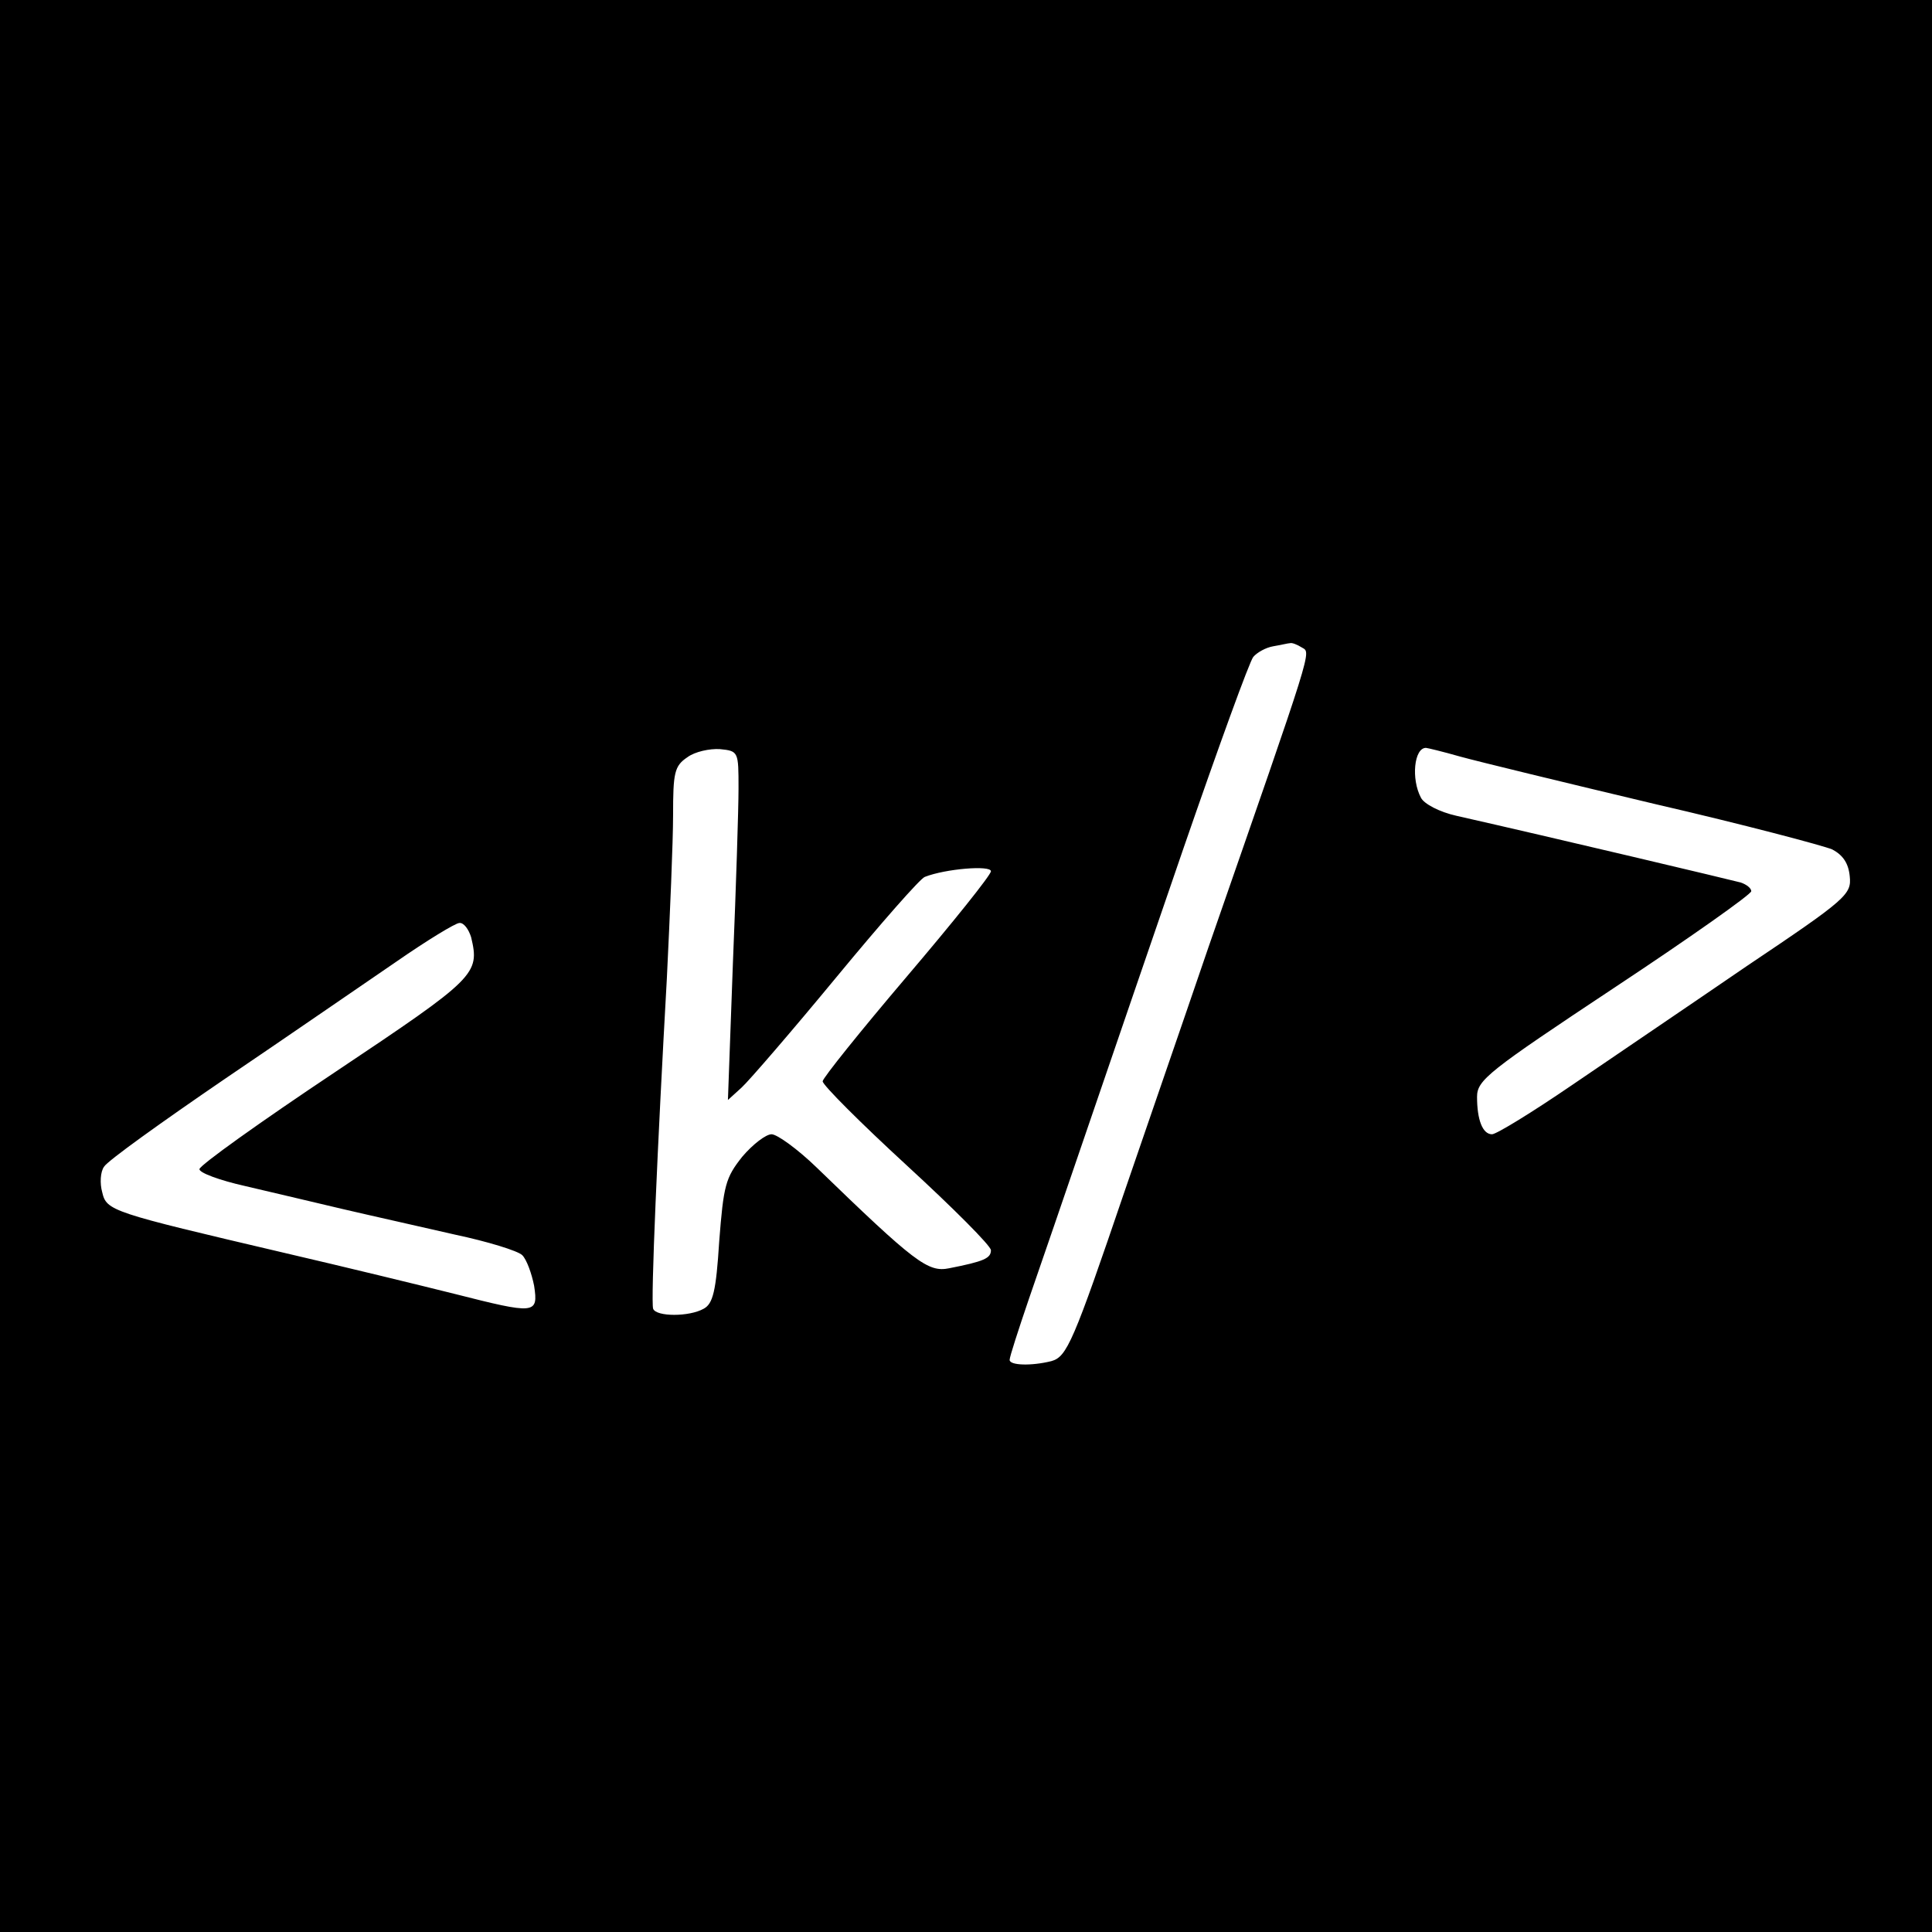<?xml version="1.0" standalone="no"?>
<!DOCTYPE svg PUBLIC "-//W3C//DTD SVG 20010904//EN"
 "http://www.w3.org/TR/2001/REC-SVG-20010904/DTD/svg10.dtd">
<svg version="1.0" xmlns="http://www.w3.org/2000/svg"
 width="310pt" height="310pt" viewBox="0 0 310 310"
 preserveAspectRatio="xMidYMid meet">
<g transform="translate(0,310) scale(0.1,-0.1)"
fill="#000000" stroke="none">
<path d="M0 1550 l0 -1550 1550 0 1550 0 0 1550 0 1550 -1550 0 -1550 0 0
-1550z m2089 511 c15 -9 20 8 -150 -481 -44 -129 -105 -305 -134 -390 -83
-244 -93 -267 -118 -274 -32 -8 -67 -7 -67 2 0 5 14 48 31 98 43 124 129 377
248 723 56 162 106 300 112 307 6 7 20 15 32 17 12 2 24 5 27 5 3 1 11 -2 19
-7z m-904 -226 c0 -33 -4 -159 -9 -280 l-8 -220 22 20 c12 11 81 91 152 177
71 86 135 159 142 161 33 13 106 19 106 9 0 -6 -61 -82 -135 -169 -74 -87
-135 -163 -135 -168 0 -6 61 -67 135 -135 74 -68 135 -129 135 -136 0 -13 -11
-18 -67 -29 -34 -7 -55 9 -213 162 -30 29 -63 53 -72 53 -9 0 -30 -16 -47 -36
-27 -34 -30 -46 -37 -136 -5 -80 -10 -100 -25 -108 -23 -13 -76 -13 -81 0 -4
12 7 263 22 530 5 102 10 220 10 262 0 68 2 79 23 93 12 9 36 14 52 13 30 -3
30 -4 30 -63z m1158 51 c29 -8 169 -42 312 -76 143 -33 271 -67 285 -73 17 -9
26 -22 28 -43 3 -29 -4 -36 -165 -144 -92 -63 -219 -149 -282 -192 -63 -43
-120 -78 -127 -78 -15 0 -24 23 -24 60 0 27 18 41 220 175 121 80 220 150 220
155 0 5 -8 11 -17 14 -15 4 -301 72 -456 107 -27 6 -52 19 -57 29 -16 30 -11
80 8 80 2 0 27 -6 55 -14z m-1587 -290 c14 -59 8 -65 -218 -216 -120 -80 -218
-150 -218 -156 0 -6 33 -18 73 -27 39 -9 110 -26 157 -37 47 -11 128 -29 180
-41 52 -11 101 -26 108 -33 7 -7 15 -29 19 -49 7 -46 2 -46 -128 -13 -52 13
-175 43 -274 66 -277 65 -284 67 -291 97 -4 14 -3 33 3 41 5 9 93 72 194 141
102 69 225 154 275 188 49 34 95 62 101 62 7 1 15 -10 19 -23z"/>
</g>
</svg>
